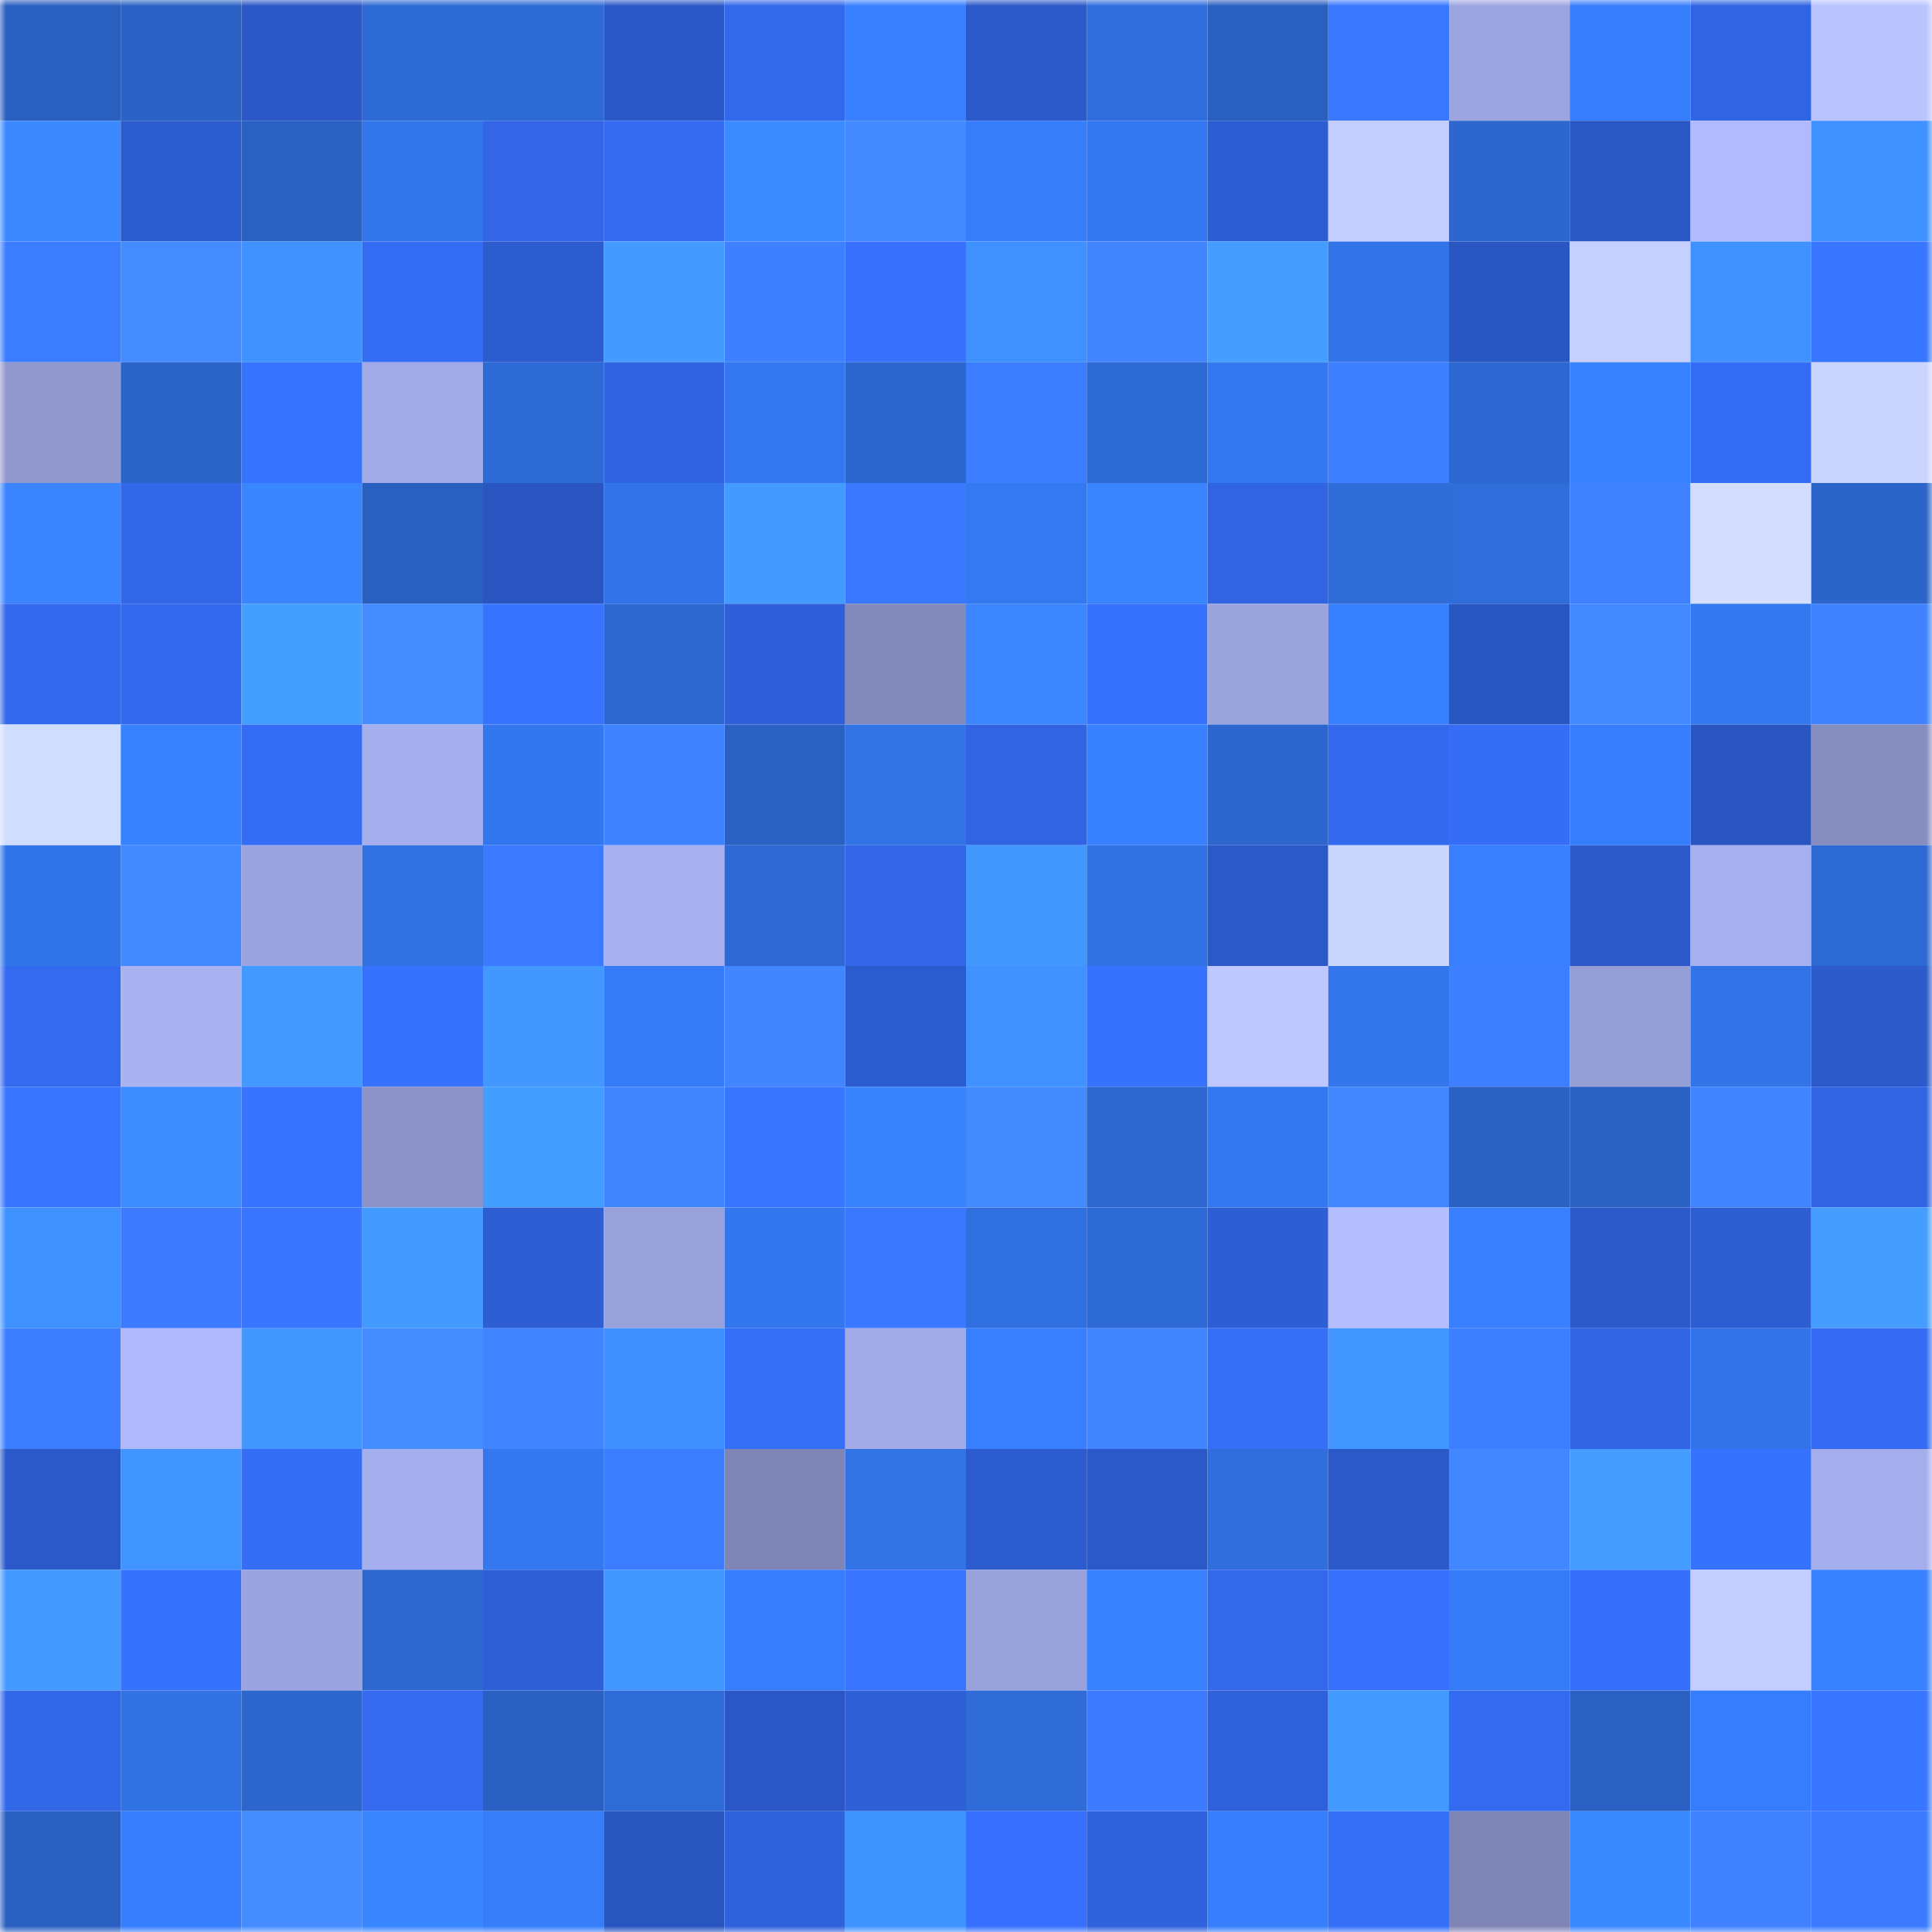 <svg viewBox="0 0 160 160" fill="none" role="img" xmlns="http://www.w3.org/2000/svg" width="240" height="240" name="basenames%2Ccafoo.base.eth"><mask id="1867745143" mask-type="alpha" maskUnits="userSpaceOnUse" x="0" y="0" width="160" height="160"><rect width="160" height="160" fill="#FFFFFF"></rect></mask><g mask="url(#1867745143)"><rect x="0" y="0" width="10" height="10" fill="#295fbf"></rect><rect x="10" y="0" width="10" height="10" fill="#2b62c5"></rect><rect x="20" y="0" width="10" height="10" fill="#2b58c6"></rect><rect x="30" y="0" width="10" height="10" fill="#2e6ad4"></rect><rect x="40" y="0" width="10" height="10" fill="#2e6ad6"></rect><rect x="50" y="0" width="10" height="10" fill="#2b58c7"></rect><rect x="60" y="0" width="10" height="10" fill="#3268ea"></rect><rect x="70" y="0" width="10" height="10" fill="#377ffe"></rect><rect x="80" y="0" width="10" height="10" fill="#2b59c9"></rect><rect x="90" y="0" width="10" height="10" fill="#306edd"></rect><rect x="100" y="0" width="10" height="10" fill="#295fbf"></rect><rect x="110" y="0" width="10" height="10" fill="#3a77ff"></rect><rect x="120" y="0" width="10" height="10" fill="#9ca5df"></rect><rect x="130" y="0" width="10" height="10" fill="#367dfb"></rect><rect x="140" y="0" width="10" height="10" fill="#3164e2"></rect><rect x="150" y="0" width="10" height="10" fill="#bac4ff"></rect><rect x="0" y="10" width="10" height="10" fill="#3b88ff"></rect><rect x="10" y="10" width="10" height="10" fill="#2c5bcd"></rect><rect x="20" y="10" width="10" height="10" fill="#2a62c4"></rect><rect x="30" y="10" width="10" height="10" fill="#3376ec"></rect><rect x="40" y="10" width="10" height="10" fill="#3266e6"></rect><rect x="50" y="10" width="10" height="10" fill="#346aef"></rect><rect x="60" y="10" width="10" height="10" fill="#3c8aff"></rect><rect x="70" y="10" width="10" height="10" fill="#4389ff"></rect><rect x="80" y="10" width="10" height="10" fill="#367dfa"></rect><rect x="90" y="10" width="10" height="10" fill="#3478f1"></rect><rect x="100" y="10" width="10" height="10" fill="#2d5dd2"></rect><rect x="110" y="10" width="10" height="10" fill="#c3ceff"></rect><rect x="120" y="10" width="10" height="10" fill="#2c66ce"></rect><rect x="130" y="10" width="10" height="10" fill="#2a57c3"></rect><rect x="140" y="10" width="10" height="10" fill="#b1bafc"></rect><rect x="150" y="10" width="10" height="10" fill="#3f91ff"></rect><rect x="0" y="20" width="10" height="10" fill="#3c7cff"></rect><rect x="10" y="20" width="10" height="10" fill="#448bff"></rect><rect x="20" y="20" width="10" height="10" fill="#3f92ff"></rect><rect x="30" y="20" width="10" height="10" fill="#356cf4"></rect><rect x="40" y="20" width="10" height="10" fill="#2d5ccf"></rect><rect x="50" y="20" width="10" height="10" fill="#439bff"></rect><rect x="60" y="20" width="10" height="10" fill="#3e80ff"></rect><rect x="70" y="20" width="10" height="10" fill="#3771fe"></rect><rect x="80" y="20" width="10" height="10" fill="#3f91ff"></rect><rect x="90" y="20" width="10" height="10" fill="#4185ff"></rect><rect x="100" y="20" width="10" height="10" fill="#449dff"></rect><rect x="110" y="20" width="10" height="10" fill="#3274e8"></rect><rect x="120" y="20" width="10" height="10" fill="#2a56c1"></rect><rect x="130" y="20" width="10" height="10" fill="#c5d0ff"></rect><rect x="140" y="20" width="10" height="10" fill="#3f91ff"></rect><rect x="150" y="20" width="10" height="10" fill="#3976ff"></rect><rect x="0" y="30" width="10" height="10" fill="#9098ce"></rect><rect x="10" y="30" width="10" height="10" fill="#2b64c9"></rect><rect x="20" y="30" width="10" height="10" fill="#3873ff"></rect><rect x="30" y="30" width="10" height="10" fill="#a1aae6"></rect><rect x="40" y="30" width="10" height="10" fill="#2e6ad5"></rect><rect x="50" y="30" width="10" height="10" fill="#3063df"></rect><rect x="60" y="30" width="10" height="10" fill="#3477f0"></rect><rect x="70" y="30" width="10" height="10" fill="#2c67ce"></rect><rect x="80" y="30" width="10" height="10" fill="#3c7cff"></rect><rect x="90" y="30" width="10" height="10" fill="#2e6ad5"></rect><rect x="100" y="30" width="10" height="10" fill="#3478f1"></rect><rect x="110" y="30" width="10" height="10" fill="#3e80ff"></rect><rect x="120" y="30" width="10" height="10" fill="#2d68d2"></rect><rect x="130" y="30" width="10" height="10" fill="#3881ff"></rect><rect x="140" y="30" width="10" height="10" fill="#356cf5"></rect><rect x="150" y="30" width="10" height="10" fill="#cad5ff"></rect><rect x="0" y="40" width="10" height="10" fill="#3a85ff"></rect><rect x="10" y="40" width="10" height="10" fill="#3267e9"></rect><rect x="20" y="40" width="10" height="10" fill="#3a86ff"></rect><rect x="30" y="40" width="10" height="10" fill="#2960c0"></rect><rect x="40" y="40" width="10" height="10" fill="#2a55c1"></rect><rect x="50" y="40" width="10" height="10" fill="#3273e7"></rect><rect x="60" y="40" width="10" height="10" fill="#439aff"></rect><rect x="70" y="40" width="10" height="10" fill="#3a78ff"></rect><rect x="80" y="40" width="10" height="10" fill="#3479f2"></rect><rect x="90" y="40" width="10" height="10" fill="#3984ff"></rect><rect x="100" y="40" width="10" height="10" fill="#3164e3"></rect><rect x="110" y="40" width="10" height="10" fill="#2f6cd8"></rect><rect x="120" y="40" width="10" height="10" fill="#2f6ddb"></rect><rect x="130" y="40" width="10" height="10" fill="#3f81ff"></rect><rect x="140" y="40" width="10" height="10" fill="#d2ddff"></rect><rect x="150" y="40" width="10" height="10" fill="#2c65ca"></rect><rect x="0" y="50" width="10" height="10" fill="#3369ed"></rect><rect x="10" y="50" width="10" height="10" fill="#3369ed"></rect><rect x="20" y="50" width="10" height="10" fill="#449eff"></rect><rect x="30" y="50" width="10" height="10" fill="#448cff"></rect><rect x="40" y="50" width="10" height="10" fill="#3873ff"></rect><rect x="50" y="50" width="10" height="10" fill="#2d67cf"></rect><rect x="60" y="50" width="10" height="10" fill="#2f60da"></rect><rect x="70" y="50" width="10" height="10" fill="#838abb"></rect><rect x="80" y="50" width="10" height="10" fill="#3b87ff"></rect><rect x="90" y="50" width="10" height="10" fill="#3772ff"></rect><rect x="100" y="50" width="10" height="10" fill="#9ca4de"></rect><rect x="110" y="50" width="10" height="10" fill="#3780ff"></rect><rect x="120" y="50" width="10" height="10" fill="#2a56c2"></rect><rect x="130" y="50" width="10" height="10" fill="#4288ff"></rect><rect x="140" y="50" width="10" height="10" fill="#3478f0"></rect><rect x="150" y="50" width="10" height="10" fill="#3f81ff"></rect><rect x="0" y="60" width="10" height="10" fill="#d1ddff"></rect><rect x="10" y="60" width="10" height="10" fill="#3882ff"></rect><rect x="20" y="60" width="10" height="10" fill="#356cf5"></rect><rect x="30" y="60" width="10" height="10" fill="#a6afed"></rect><rect x="40" y="60" width="10" height="10" fill="#3377ef"></rect><rect x="50" y="60" width="10" height="10" fill="#4083ff"></rect><rect x="60" y="60" width="10" height="10" fill="#2a61c2"></rect><rect x="70" y="60" width="10" height="10" fill="#3273e6"></rect><rect x="80" y="60" width="10" height="10" fill="#3164e2"></rect><rect x="90" y="60" width="10" height="10" fill="#3780ff"></rect><rect x="100" y="60" width="10" height="10" fill="#2c66ce"></rect><rect x="110" y="60" width="10" height="10" fill="#3369ec"></rect><rect x="120" y="60" width="10" height="10" fill="#356df6"></rect><rect x="130" y="60" width="10" height="10" fill="#367dfb"></rect><rect x="140" y="60" width="10" height="10" fill="#2a55c1"></rect><rect x="150" y="60" width="10" height="10" fill="#858cbe"></rect><rect x="0" y="70" width="10" height="10" fill="#3274e9"></rect><rect x="10" y="70" width="10" height="10" fill="#4389ff"></rect><rect x="20" y="70" width="10" height="10" fill="#9ba4de"></rect><rect x="30" y="70" width="10" height="10" fill="#3172e4"></rect><rect x="40" y="70" width="10" height="10" fill="#3c7bff"></rect><rect x="50" y="70" width="10" height="10" fill="#a8b1f0"></rect><rect x="60" y="70" width="10" height="10" fill="#2e69d3"></rect><rect x="70" y="70" width="10" height="10" fill="#3266e6"></rect><rect x="80" y="70" width="10" height="10" fill="#4298ff"></rect><rect x="90" y="70" width="10" height="10" fill="#3172e5"></rect><rect x="100" y="70" width="10" height="10" fill="#2b59c8"></rect><rect x="110" y="70" width="10" height="10" fill="#cbd6ff"></rect><rect x="120" y="70" width="10" height="10" fill="#377ffe"></rect><rect x="130" y="70" width="10" height="10" fill="#2c5acb"></rect><rect x="140" y="70" width="10" height="10" fill="#a7b0ef"></rect><rect x="150" y="70" width="10" height="10" fill="#2d69d2"></rect><rect x="0" y="80" width="10" height="10" fill="#346af0"></rect><rect x="10" y="80" width="10" height="10" fill="#a9b3f2"></rect><rect x="20" y="80" width="10" height="10" fill="#4299ff"></rect><rect x="30" y="80" width="10" height="10" fill="#3772ff"></rect><rect x="40" y="80" width="10" height="10" fill="#4298ff"></rect><rect x="50" y="80" width="10" height="10" fill="#357bf7"></rect><rect x="60" y="80" width="10" height="10" fill="#4185ff"></rect><rect x="70" y="80" width="10" height="10" fill="#2c5bce"></rect><rect x="80" y="80" width="10" height="10" fill="#3f92ff"></rect><rect x="90" y="80" width="10" height="10" fill="#3772ff"></rect><rect x="100" y="80" width="10" height="10" fill="#bec8ff"></rect><rect x="110" y="80" width="10" height="10" fill="#3376ec"></rect><rect x="120" y="80" width="10" height="10" fill="#3e7fff"></rect><rect x="130" y="80" width="10" height="10" fill="#969ed6"></rect><rect x="140" y="80" width="10" height="10" fill="#3273e8"></rect><rect x="150" y="80" width="10" height="10" fill="#2c5aca"></rect><rect x="0" y="90" width="10" height="10" fill="#3976ff"></rect><rect x="10" y="90" width="10" height="10" fill="#3d8cff"></rect><rect x="20" y="90" width="10" height="10" fill="#3873ff"></rect><rect x="30" y="90" width="10" height="10" fill="#8c93c8"></rect><rect x="40" y="90" width="10" height="10" fill="#439cff"></rect><rect x="50" y="90" width="10" height="10" fill="#4186ff"></rect><rect x="60" y="90" width="10" height="10" fill="#3976ff"></rect><rect x="70" y="90" width="10" height="10" fill="#3983ff"></rect><rect x="80" y="90" width="10" height="10" fill="#438aff"></rect><rect x="90" y="90" width="10" height="10" fill="#2d68d1"></rect><rect x="100" y="90" width="10" height="10" fill="#3478f1"></rect><rect x="110" y="90" width="10" height="10" fill="#4287ff"></rect><rect x="120" y="90" width="10" height="10" fill="#2a61c2"></rect><rect x="130" y="90" width="10" height="10" fill="#2a61c3"></rect><rect x="140" y="90" width="10" height="10" fill="#4084ff"></rect><rect x="150" y="90" width="10" height="10" fill="#3164e2"></rect><rect x="0" y="100" width="10" height="10" fill="#3f91ff"></rect><rect x="10" y="100" width="10" height="10" fill="#3c7bff"></rect><rect x="20" y="100" width="10" height="10" fill="#3975ff"></rect><rect x="30" y="100" width="10" height="10" fill="#429aff"></rect><rect x="40" y="100" width="10" height="10" fill="#2e5ed3"></rect><rect x="50" y="100" width="10" height="10" fill="#98a1da"></rect><rect x="60" y="100" width="10" height="10" fill="#3376ee"></rect><rect x="70" y="100" width="10" height="10" fill="#3a78ff"></rect><rect x="80" y="100" width="10" height="10" fill="#306fdf"></rect><rect x="90" y="100" width="10" height="10" fill="#2e6ad5"></rect><rect x="100" y="100" width="10" height="10" fill="#2e5ed4"></rect><rect x="110" y="100" width="10" height="10" fill="#b3bdff"></rect><rect x="120" y="100" width="10" height="10" fill="#377fff"></rect><rect x="130" y="100" width="10" height="10" fill="#2c5acb"></rect><rect x="140" y="100" width="10" height="10" fill="#2d5dd1"></rect><rect x="150" y="100" width="10" height="10" fill="#449dff"></rect><rect x="0" y="110" width="10" height="10" fill="#3d7dff"></rect><rect x="10" y="110" width="10" height="10" fill="#afb8fa"></rect><rect x="20" y="110" width="10" height="10" fill="#4298ff"></rect><rect x="30" y="110" width="10" height="10" fill="#448cff"></rect><rect x="40" y="110" width="10" height="10" fill="#4084ff"></rect><rect x="50" y="110" width="10" height="10" fill="#3e8fff"></rect><rect x="60" y="110" width="10" height="10" fill="#356ef7"></rect><rect x="70" y="110" width="10" height="10" fill="#a2abe8"></rect><rect x="80" y="110" width="10" height="10" fill="#377fff"></rect><rect x="90" y="110" width="10" height="10" fill="#4185ff"></rect><rect x="100" y="110" width="10" height="10" fill="#356ef7"></rect><rect x="110" y="110" width="10" height="10" fill="#4196ff"></rect><rect x="120" y="110" width="10" height="10" fill="#3e7fff"></rect><rect x="130" y="110" width="10" height="10" fill="#3165e3"></rect><rect x="140" y="110" width="10" height="10" fill="#3273e8"></rect><rect x="150" y="110" width="10" height="10" fill="#346bf2"></rect><rect x="0" y="120" width="10" height="10" fill="#2b59c9"></rect><rect x="10" y="120" width="10" height="10" fill="#4094ff"></rect><rect x="20" y="120" width="10" height="10" fill="#356df7"></rect><rect x="30" y="120" width="10" height="10" fill="#a6afed"></rect><rect x="40" y="120" width="10" height="10" fill="#3477ef"></rect><rect x="50" y="120" width="10" height="10" fill="#3c7cff"></rect><rect x="60" y="120" width="10" height="10" fill="#7f86b6"></rect><rect x="70" y="120" width="10" height="10" fill="#3273e6"></rect><rect x="80" y="120" width="10" height="10" fill="#2c5bce"></rect><rect x="90" y="120" width="10" height="10" fill="#2b59c9"></rect><rect x="100" y="120" width="10" height="10" fill="#306ede"></rect><rect x="110" y="120" width="10" height="10" fill="#2b59c8"></rect><rect x="120" y="120" width="10" height="10" fill="#4287ff"></rect><rect x="130" y="120" width="10" height="10" fill="#449dff"></rect><rect x="140" y="120" width="10" height="10" fill="#3772ff"></rect><rect x="150" y="120" width="10" height="10" fill="#a5aeec"></rect><rect x="0" y="130" width="10" height="10" fill="#439aff"></rect><rect x="10" y="130" width="10" height="10" fill="#3772ff"></rect><rect x="20" y="130" width="10" height="10" fill="#9ca4df"></rect><rect x="30" y="130" width="10" height="10" fill="#2d68d0"></rect><rect x="40" y="130" width="10" height="10" fill="#2e5fd6"></rect><rect x="50" y="130" width="10" height="10" fill="#4197ff"></rect><rect x="60" y="130" width="10" height="10" fill="#367dfc"></rect><rect x="70" y="130" width="10" height="10" fill="#3974ff"></rect><rect x="80" y="130" width="10" height="10" fill="#9aa2dc"></rect><rect x="90" y="130" width="10" height="10" fill="#3882ff"></rect><rect x="100" y="130" width="10" height="10" fill="#3368eb"></rect><rect x="110" y="130" width="10" height="10" fill="#3670fc"></rect><rect x="120" y="130" width="10" height="10" fill="#367cf9"></rect><rect x="130" y="130" width="10" height="10" fill="#366ffb"></rect><rect x="140" y="130" width="10" height="10" fill="#c3cdff"></rect><rect x="150" y="130" width="10" height="10" fill="#3881ff"></rect><rect x="0" y="140" width="10" height="10" fill="#3267e8"></rect><rect x="10" y="140" width="10" height="10" fill="#3172e5"></rect><rect x="20" y="140" width="10" height="10" fill="#2c66cd"></rect><rect x="30" y="140" width="10" height="10" fill="#346af0"></rect><rect x="40" y="140" width="10" height="10" fill="#2a60c2"></rect><rect x="50" y="140" width="10" height="10" fill="#2e6bd7"></rect><rect x="60" y="140" width="10" height="10" fill="#2a57c5"></rect><rect x="70" y="140" width="10" height="10" fill="#2e5fd6"></rect><rect x="80" y="140" width="10" height="10" fill="#2f6cd8"></rect><rect x="90" y="140" width="10" height="10" fill="#3c7bff"></rect><rect x="100" y="140" width="10" height="10" fill="#2f61da"></rect><rect x="110" y="140" width="10" height="10" fill="#429aff"></rect><rect x="120" y="140" width="10" height="10" fill="#346af0"></rect><rect x="130" y="140" width="10" height="10" fill="#2a61c3"></rect><rect x="140" y="140" width="10" height="10" fill="#367dfb"></rect><rect x="150" y="140" width="10" height="10" fill="#3976ff"></rect><rect x="0" y="150" width="10" height="10" fill="#2a60c1"></rect><rect x="10" y="150" width="10" height="10" fill="#377efd"></rect><rect x="20" y="150" width="10" height="10" fill="#458dff"></rect><rect x="30" y="150" width="10" height="10" fill="#3a86ff"></rect><rect x="40" y="150" width="10" height="10" fill="#367dfa"></rect><rect x="50" y="150" width="10" height="10" fill="#2955bf"></rect><rect x="60" y="150" width="10" height="10" fill="#2f61db"></rect><rect x="70" y="150" width="10" height="10" fill="#3f93ff"></rect><rect x="80" y="150" width="10" height="10" fill="#3770fe"></rect><rect x="90" y="150" width="10" height="10" fill="#3062dd"></rect><rect x="100" y="150" width="10" height="10" fill="#367efc"></rect><rect x="110" y="150" width="10" height="10" fill="#366ef8"></rect><rect x="120" y="150" width="10" height="10" fill="#7f86b6"></rect><rect x="130" y="150" width="10" height="10" fill="#3b89ff"></rect><rect x="140" y="150" width="10" height="10" fill="#3f81ff"></rect><rect x="150" y="150" width="10" height="10" fill="#3b7aff"></rect></g></svg>